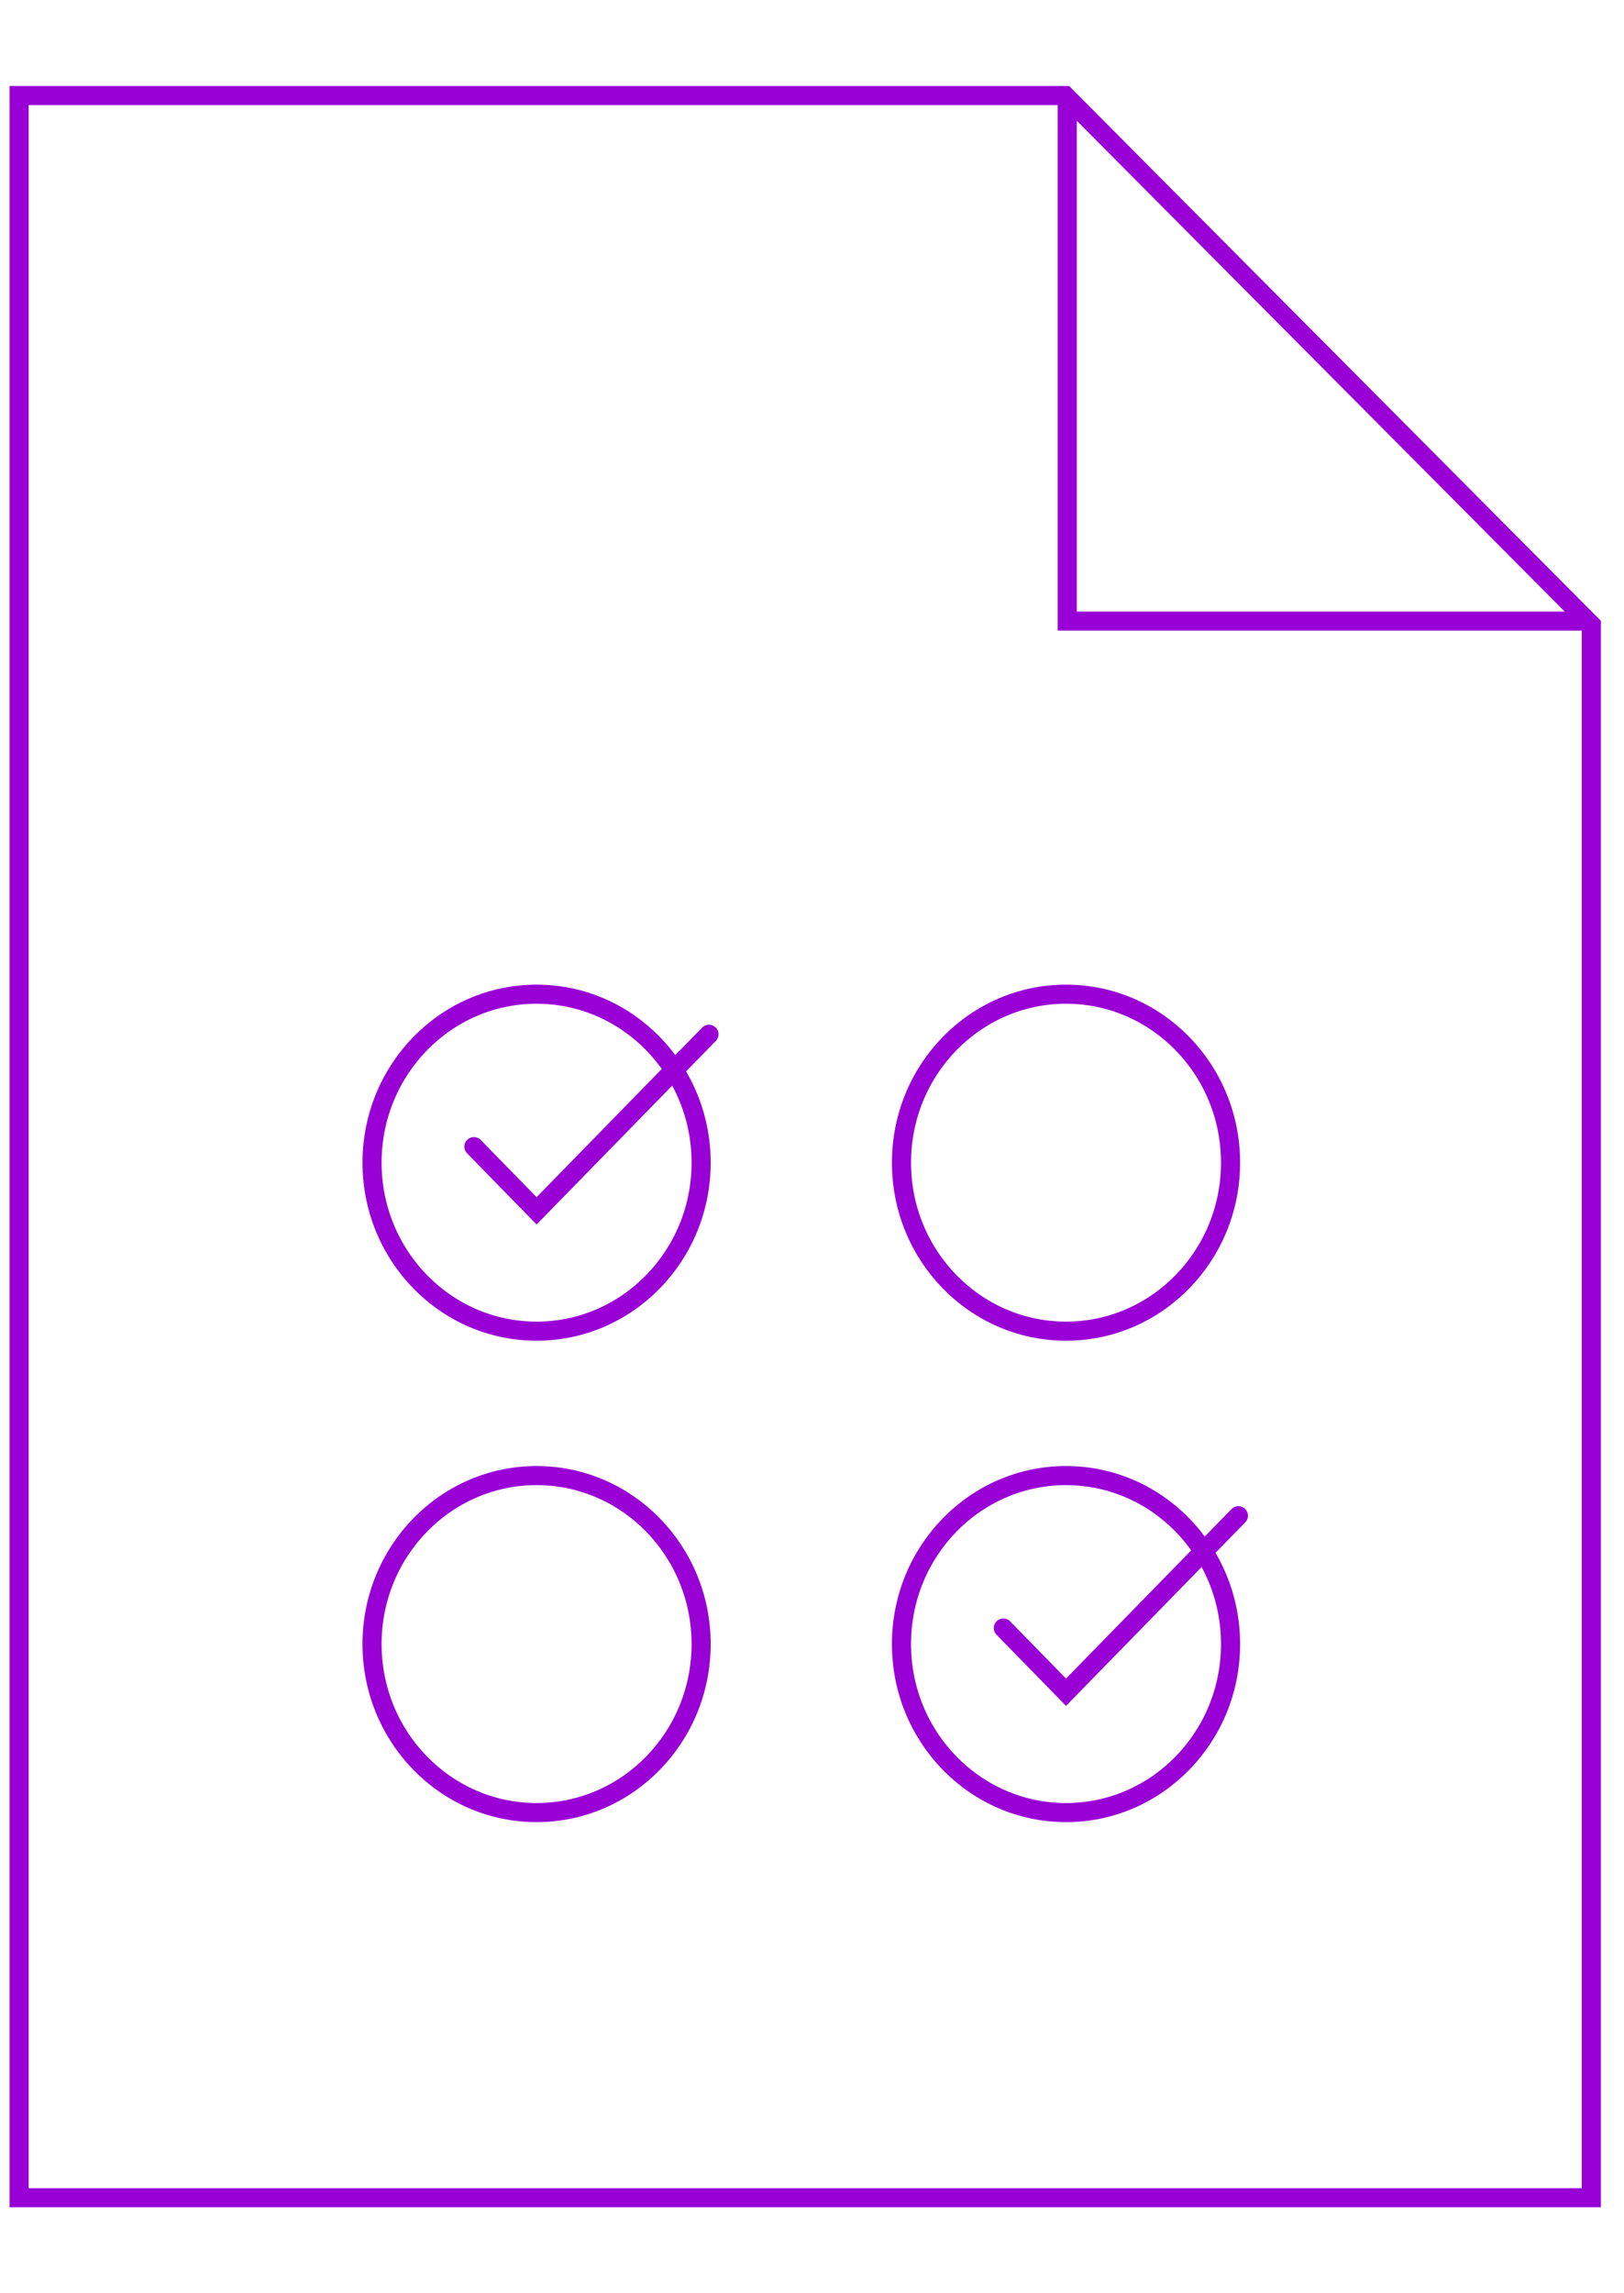 <svg width="85" height="120" viewBox="0 0 85 120" fill="none" xmlns="http://www.w3.org/2000/svg">
<path d="M24.804 60L28.085 63.359L37.107 54.122M28.085 69.656C32.841 69.656 36.697 65.709 36.697 60.84C36.697 55.97 32.841 52.023 28.085 52.023C23.329 52.023 19.473 55.97 19.473 60.84C19.473 65.709 23.329 69.656 28.085 69.656Z" stroke="#9800D5" stroke-miterlimit="10" stroke-linecap="round"/>
<path d="M28.085 94.847C32.841 94.847 36.697 90.9 36.697 86.03C36.697 81.161 32.841 77.213 28.085 77.213C23.329 77.213 19.473 81.161 19.473 86.03C19.473 90.9 23.329 94.847 28.085 94.847Z" stroke="#9800D5" stroke-miterlimit="10" stroke-linecap="round"/>
<path d="M55.795 69.656C60.551 69.656 64.407 65.709 64.407 60.84C64.407 55.97 60.551 52.023 55.795 52.023C51.039 52.023 47.183 55.97 47.183 60.84C47.183 65.709 51.039 69.656 55.795 69.656Z" stroke="#9800D5" stroke-miterlimit="10" stroke-linecap="round"/>
<path d="M52.514 85.191L55.795 88.549L64.817 79.313M55.795 94.847C60.551 94.847 64.407 90.9 64.407 86.03C64.407 81.161 60.551 77.213 55.795 77.213C51.039 77.213 47.183 81.161 47.183 86.03C47.183 90.9 51.039 94.847 55.795 94.847Z" stroke="#9800D5" stroke-miterlimit="10" stroke-linecap="round"/>
<path d="M55.86 5V32.5H83.29M1 5V115H83.29V32.693L55.751 5H1Z" stroke="#9800D5" stroke-miterlimit="10"/>
</svg>
